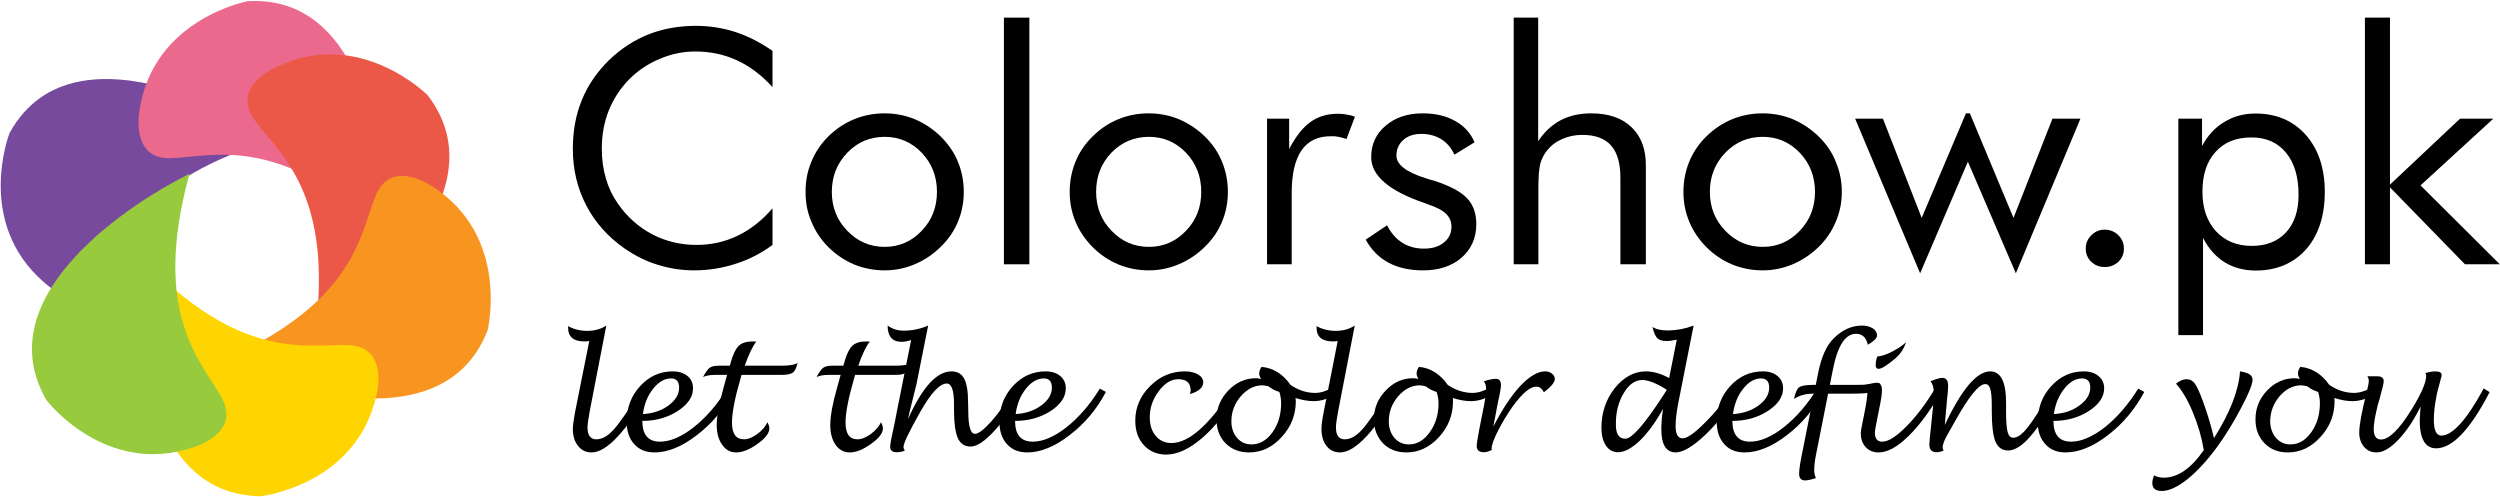 <svg height="254" width="1277" viewBox="0 0 1277 254" xmlns="http://www.w3.org/2000/svg" version="1.2">
	<title>logo wit website copy</title>
	<style>
		.s0 { fill: #000000 } 
		.s1 { fill: #774a9e } 
		.s2 { fill: #eb698c } 
		.s3 { fill: #ec5848 } 
		.s4 { fill: #f89520 } 
		.s5 { fill: #fed500 } 
		.s6 { fill: #98ca3d } 
	</style>
	<g>
		<g>
			<g>
				<path d="m394.6 44.5q-8.5-9.3-18.2-13.7-9.7-4.5-21.3-4.5-9.5 0-18.4 3.9-9 3.8-15.6 10.6-6.8 7.1-10.2 15.8-3.5 8.8-3.5 19.3 0 8.3 2.1 15.3 2 7 6.1 12.8 7.1 10.2 17.6 15.7 10.4 5.4 22.5 5.4 11.4 0 21.1-4.7 9.8-4.7 17.8-14v18.7q-8.8 6.5-19 9.7-10.2 3.3-21.1 3.3-9.4 0-18.4-2.8c-6-1.8-11.5-4.6-16.7-8.1q-13.1-9.1-19.9-22.2-6.9-13.2-6.9-28.9 0-13.8 4.6-25 4.6-11.3 14-20.5 9.1-8.7 20.2-13.1 11-4.3 24.1-4.3 10.3 0 20 3.1 9.6 3.1 19.1 9.7v18.4z" class="s0"></path>
			</g>
			<g>
				<path d="m411.5 98q-0.1-8.2 3-15.5 3-7.3 8.7-12.9 5.8-5.7 13.1-8.7c4.9-2 10.1-3 15.6-3q8.1 0 15.4 3 7.3 3.1 13.2 8.8c3.8 3.8 6.8 8 8.8 12.9q3 7.3 3 15.4 0 8.1-3 15.3-3 7.2-8.8 12.8-5.9 5.8-13.3 8.9-7.3 3.1-15.3 3.1-8.2 0-15.6-3-7.3-3.1-13.1-8.8-5.8-5.8-8.7-13-3.1-7.1-3-15.3zm13.4 0q0 11.8 7.9 19.9 7.9 8.2 19.1 8.2 11.1 0 18.9-8.2 7.8-8.1 7.8-19.9 0-11.8-7.8-20-7.8-8.1-18.9-8.1-11.3 0-19.1 8.1-7.9 8.2-7.9 20z" class="s0"></path>
			</g>
			<g>
				<path d="m512.8 135v-126h13v126z" class="s0"></path>
			</g>
			<g>
				<path d="m546.4 98q0-8.2 3-15.5 3-7.3 8.8-12.9 5.7-5.7 13-8.7 7.3-3 15.6-3 8.1 0 15.4 3 7.3 3.1 13.2 8.8c3.9 3.8 6.8 8 8.8 12.9q3 7.3 3 15.4 0 8.1-3 15.3-3 7.2-8.8 12.8-5.9 5.8-13.3 8.9-7.3 3.1-15.3 3.1-8.2 0-15.5-3-7.4-3.1-13.1-8.8-5.8-5.8-8.8-13-3-7.1-3-15.3zm13.5 0q0 11.8 7.9 19.9 7.8 8.2 19.1 8.2 11.1 0 18.9-8.2 7.8-8.1 7.8-19.9 0-11.8-7.8-20-7.8-8.1-18.9-8.1-11.3 0-19.2 8.1-7.8 8.2-7.8 20z" class="s0"></path>
			</g>
			<g>
				<path d="m647.2 135v-74.4h11.3v15.5q5.1-9.7 10.9-13.8 5.8-4.2 14.1-4.2 2.2 0 4.3 0.4 2.2 0.3 4.3 1.1l-4.3 11.4q-2.2-0.7-4.1-1.1-2-0.4-3.8-0.3-10-0.1-15.1 7.2-5 7.3-5 21.9v36.3z" class="s0"></path>
			</g>
			<g>
				<path d="m697.6 122.4l10.9-7.3c2.1 4 4.6 6.9 7.8 8.9q4.7 3 11.1 3 6.3 0 10.1-3.1 3.9-3.1 3.9-8.1 0-3.9-2.7-6.5-2.6-2.7-9-4.8c-0.4-0.2-1.2-0.4-2.1-0.8q-27.2-9.3-27.2-23.4 0-9.9 7.4-16.1 7.3-6.3 19-6.3 9.6 0 16.5 3.9 6.9 3.8 9.9 10.9l-10.3 6.3q-2.3-5.1-6.7-7.9-4.4-2.7-10.2-2.7-5.7 0-9.2 3.1-3.5 3.1-3.5 8 0 6.8 14.8 11.5 2.7 0.9 4.4 1.3 12.1 3.9 16.8 8.9 4.8 5 4.8 13.2 0 10.6-7.5 17.2-7.5 6.5-19.7 6.5-10.3 0-17.6-3.9c-4.9-2.6-8.8-6.5-11.7-11.8z" class="s0"></path>
			</g>
			<g>
				<path d="m773.2 135v-126h12.5v63.1c3.2-4.8 7-8.3 11.5-10.7q6.7-3.5 15.6-3.5 13.2 0 20.5 7 7.4 7 7.4 19.4v50.7h-13v-43.8q0.1-11.3-4.7-16.8-4.8-5.5-14.7-5.5-5.6 0-10.3 2.1-4.7 2-7.8 5.9-2.3 2.9-3.4 6.6-1 3.8-1 13v38.5c0 0-12.6 0-12.6 0z" class="s0"></path>
			</g>
			<g>
				<path d="m859.9 98q0-8.2 3-15.5 3-7.3 8.8-12.9 5.8-5.7 13.1-8.7 7.3-3 15.6-3 8.1 0 15.4 3 7.2 3.1 13.2 8.8c3.8 3.8 6.8 8 8.7 12.9q3.1 7.3 3.1 15.4 0 8.1-3.1 15.3-3 7.2-8.7 12.8-6 5.8-13.3 8.9-7.4 3.1-15.3 3.1-8.2 0-15.6-3-7.4-3.1-13.1-8.8-5.8-5.8-8.8-13-3-7.1-3-15.3zm13.5 0q0 11.8 7.9 19.9 7.9 8.2 19.1 8.2 11.1 0 18.9-8.2 7.8-8.1 7.8-19.9 0-11.8-7.8-20-7.8-8.1-18.9-8.1-11.3 0-19.1 8.1-7.9 8.2-7.9 20z" class="s0"></path>
			</g>
			<g>
				<path d="m1006.2 57.9l22.3 53.4 19.9-50.7h14.3l-33 79-24.5-57-24.4 57-33.2-79h14.2l19.8 50.7 22.6-53.4z" class="s0"></path>
			</g>
			<g>
				<path d="m1065.4 127q0-4 2.8-6.8 2.9-2.9 6.9-2.9 4 0 6.9 2.8 2.9 2.8 2.9 6.9 0 4-2.8 6.7-2.9 2.7-7 2.7-4.1 0-6.9-2.7-2.8-2.7-2.8-6.7z" class="s0"></path>
			</g>
			<g>
				<path d="m1112.7 171.2v-110.6h12.1v14q4.3-8.1 11.4-12.3 7-4.3 15.7-4.3 16.1-0.1 25.9 10.9 9.7 11 9.7 29.1 0 18.4-9.5 29.3-9.6 10.8-25.6 10.9-9.1 0-16-4.2-6.8-4.2-11.1-12.5v49.7h-12.6zm12.3-73.2q0 12.5 6.9 20.1 6.9 7.5 18.3 7.5 11.1 0 17.5-6.9 6.4-6.9 6.4-19.2 0-13.7-6.4-21.5-6.4-7.8-17.7-7.8-11.7 0-18.3 7.4c-4.5 4.9-6.7 11.7-6.7 20.4z" class="s0"></path>
			</g>
			<g>
				<path d="m1208 135v-126h12.8v85.3l35.8-33.7h17l-37.2 34.1 40.5 40.3h-17.8l-38.3-39.3v39.3z" class="s0"></path>
			</g>
		</g>
		<g>
			<g>
				<path d="m330.8 200.4q-7.5 14.3-15.2 22.5-7.6 8.2-13.4 8.2-4.3 0-6.9-3.3-2.7-3.3-2.7-8.7 0.1-2.9 1.1-8.4l7.3-36.5q-1.4 0.2-2.5 0.2-8.3 0-8.3-7v-0.8c2.9 1.6 6.2 2.4 9.8 2.4q5.6 0 9.7-2.7l-8.5 43.9q-1.1 5.9-1.1 8.1 0 6.1 4.5 6.1 4.4 0 8.8-4.9 4.5-4.9 14.5-21z" class="s0"></path>
			</g>
			<g>
				<path d="m328.1 215q0 10.6 9 10.6 7.9 0 17.3-7.4 9.5-7.5 17-19.7l3.1 1.7q-7.1 13.4-18.6 22.1-11.4 8.8-21.6 8.8-6.6 0-10.4-4.3-3.8-4.2-3.8-11.5 0-10.6 6.9-18.1 6.9-7.5 16.6-7.5 4.7 0 7.6 2.4 2.8 2.3 2.8 6.3 0 6.5-7.9 11.6-7.8 5-18 5zm0.3-3.5q7.6-0.4 13.1-4.4 5.4-4 5.4-9.1 0-4.7-4.1-4.7-5 0-9.2 5.3-4.2 5.3-5.2 12.9z" class="s0"></path>
			</g>
			<g>
				<path d="m392 215.7q1 1.8 1 3.1 0 3.6-6 7.9-6.1 4.4-11 4.4-4.4 0-7.1-3.9-2.8-3.9-2.8-10.1 0-6.9 3.6-19.5l1.7-6.1h-6.2q-3.8 0-6.1 1.1 2.1-3.9 3.5-4.8 1.4-1 4.7-1h5.5l0.7-2.5q1.7-5.7 4-7.8 2.4-2.1 7-2.1 0.6 0 1.8 0.1-2.8 3.6-5.9 12.3h19.2q5.1 0 7.8-1.3-0.9 3.7-2.4 4.8-1.5 1.2-5.7 1.2h-20.5q-0.3 1.2-0.5 1.7-4.4 15.1-4.4 22.7 0 8.5 6.1 8.5 3.1 0 6.8-2.7 3.6-2.6 5.2-6z" class="s0"></path>
			</g>
			<g>
				<path d="m450 215.7q1 1.8 1 3.1 0 3.6-6 7.9-6.1 4.4-11 4.4-4.4 0-7.2-3.9-2.7-3.9-2.7-10.1 0-6.9 3.6-19.5l1.7-6.1h-6.2q-3.8 0-6.1 1.1 2.1-3.9 3.5-4.8 1.4-1 4.7-1h5.5l0.7-2.5q1.7-5.7 4-7.8 2.4-2.1 7-2.1 0.6 0 1.8 0.1-2.9 3.6-5.9 12.3h19.2q5.1 0 7.8-1.3-1 3.7-2.5 4.8-1.5 1.2-5.6 1.2h-20.5q-0.4 1.2-0.5 1.7-4.4 15.1-4.4 22.7 0 8.5 6.1 8.5 3.1 0 6.8-2.7c2.4-1.8 4.2-3.8 5.2-6z" class="s0"></path>
			</g>
			<g>
				<path d="m463.8 214.1q10.9-24.4 22.2-24.4 4.5 0 6.5 3.7 2 3.8 2 12.3l0.1 4.3q0 11.4 3.3 11.6 2.7 0.1 8.6-6.5 5.8-6.6 11.8-16.6l3 1.7q-5.9 11.7-13.3 19.8-7.4 8.1-12.2 8.1-4.5 0-6.5-4.2-1.9-4.2-2-13.7v-3.3q0.1-11-3.7-11-5.4 0-13.7 14.8-8.4 14.9-8.4 17.6 0 0.9 0.7 1.8-1.6 0.9-4.3 0.9-3.2 0-3.2-2.9 0-2 2.3-12.1 0.1-0.3 0.9-4.7l7.5-37.6q-2.4 0.9-4.9 0.9-7.1 0-7.1-8.3 3.5 2.6 8.2 2.6 6.5 0 12.5-2.6l-6 30.1q-0.1 0.5-3.4 13.6c-0.2 0.7-0.5 2.1-0.9 4.1z" class="s0"></path>
			</g>
			<g>
				<path d="m518.5 215q0 10.6 9 10.6 7.9 0 17.3-7.4 9.5-7.5 17-19.7l3.1 1.7q-7.1 13.4-18.6 22.1-11.4 8.8-21.6 8.8-6.6 0-10.4-4.3-3.8-4.2-3.8-11.5 0-10.6 6.9-18.1 6.9-7.5 16.7-7.5 4.7 0 7.5 2.4 2.8 2.3 2.8 6.3 0 6.5-7.8 11.6-7.9 5-18.1 5zm0.3-3.5q7.6-0.4 13.1-4.4 5.4-4 5.4-9.1 0-4.7-4.1-4.7-5 0-9.2 5.3-4.2 5.3-5.2 12.9z" class="s0"></path>
			</g>
			<g>
				<path d="m632.8 200.4q-8.9 14.8-18.7 23.3-9.9 8.5-18.4 8.5-7 0-11.4-4.8-4.4-4.8-4.4-12.5 0-10.2 7.6-17.7 7.5-7.5 17.7-7.5 4.1 0 6.8 1.6 2.6 1.5 2.6 4 0 4-6.8 6 0.3-0.9 0.4-1.7 0-5.9-6.3-5.9-5.5 0-10 6.1-4.6 6.1-4.6 13.3 0 5.9 3 9.5 3.1 3.7 8 3.7 13.4 0.1 31.4-27.8z" class="s0"></path>
			</g>
			<g>
				<path d="m661.7 203.3q0.2 0.9 0.2 1.6 0 10.5-7.2 18.3-7.1 7.9-16.7 7.9-7.3 0-12-4.7-4.6-4.7-4.6-12.2 0-8.5 6-14.7 6-6.3 14.1-6.3 1.2 0 2.6 0.4-0.9-1.7-0.9-2.8 0-1.7 1.2-3.4 8.9 0.8 14.8 9.2 6 4.1 12.6 4.1 4.2 0 9.2-2.9l1.8 3.1q-5.8 4-11.8 4-4.1 0-9.3-1.6zm-8.2-3.1q-3.1-0.9-5.6-2.9-1.9-0.4-3.1-0.5-6.2 0.1-11 5.6-4.8 5.6-4.8 12.8 0 5.1 2.9 8.5 2.9 3.3 7.4 3.3 6.2 0 10.7-6.2 4.4-6.2 4.4-14.8 0-3-0.9-5.8z" class="s0"></path>
			</g>
			<g>
				<path d="m713.1 200.4q-7.5 14.3-15.1 22.5-7.7 8.2-13.5 8.2-4.3 0-6.9-3.3-2.6-3.3-2.6-8.7 0-2.9 1.1-8.4l7.2-36.5q-1.4 0.2-2.4 0.2-8.4 0-8.4-7v-0.8q4.4 2.4 9.8 2.4 5.6 0 9.7-2.7l-8.5 43.9q-1.1 5.9-1.1 8.1 0 6.1 4.5 6.1 4.4 0 8.8-4.9 4.5-4.9 14.5-21z" class="s0"></path>
			</g>
			<g>
				<path d="m742.1 203.3q0.1 0.9 0.1 1.6 0 10.5-7.1 18.3-7.2 7.9-16.7 7.9-7.4 0-12-4.7c-3-3.2-4.6-7.2-4.6-12.2q0-8.5 6-14.7 5.9-6.3 14-6.3 1.3 0 2.7 0.4-0.9-1.7-0.9-2.8 0-1.7 1.2-3.4 8.8 0.8 14.7 9.2 6.1 4.1 12.7 4.1 4.2 0 9.2-2.9l1.8 3.1q-5.8 4-11.9 4-4.1 0-9.2-1.6zm-8.3-3.1q-3-0.9-5.6-2.9-1.8-0.4-3-0.5-6.2 0.1-11 5.6-4.8 5.6-4.8 12.8 0 5.1 2.9 8.5 2.9 3.3 7.4 3.3 6.2 0 10.6-6.2 4.5-6.2 4.5-14.8 0-3-1-5.8z" class="s0"></path>
			</g>
			<g>
				<path d="m762 229.9q-2.5 1.1-4 1.1-3.7 0-3.7-3.2 0-1.7 1.3-8.4l1.8-9.1q1.7-8 1.7-11.9 0-2.2-1.2-3.6 3.8-1.3 6.2-1.3 2.6 0 2.6 3.3 0 2-1.9 10.5l-2 10.6q6.9-13.4 13.8-20.8 7-7.4 12.7-7.4 2 0 3.4 1.1 1.5 1.2 1.5 2.8 0 2.5-5.6 6.8-1.4-2.9-3.9-2.9-4.6 0-11.8 9.8-4.4 6.2-7.7 12.7-3.3 6.5-3.3 9.2z" class="s0"></path>
			</g>
			<g>
				<path d="m849.5 208.8q-5.7 10.3-11.9 16.3-6.2 5.9-11.1 5.9-3.9 0-6.2-3.4-2.3-3.4-2.3-9.1 0-11.5 6.8-20.2 6.9-8.6 16-8.6 5.4 0 11.8 3.4l3.9-19.6q-3.2 0.7-5.3 0.7-3.2 0-4.7-1.5-1.5-1.6-2.4-5.7 2.6 1.8 8 1.8 6.8-0.1 13-2.5l-7.9 39.9q-1.3 6.8-1.3 11.5 0 6.2 3.6 6.2 3.5 0 11.6-8.2 8.2-8.2 13.6-17.1l3 1.8q-6.5 11.9-16.2 21.3-9.7 9.3-15.5 9.4-7.4 0-7.4-11.9 0-4.8 0.9-10.4zm1.9-9.7q-7.6-4.9-12.6-5-5.5 0.1-9.4 6.7-4.1 6.8-4 15.9-0.1 7.4 4.8 7.4 5.1 0 19.9-22.9 0.2-0.4 1.3-2.1z" class="s0"></path>
			</g>
			<g>
				<path d="m884.9 215q0 10.6 9 10.6 7.9 0 17.3-7.4 9.5-7.5 17-19.7l3.1 1.7q-7.1 13.4-18.6 22.1-11.4 8.8-21.6 8.8c-4.4 0-7.9-1.4-10.4-4.3q-3.8-4.2-3.8-11.5 0-10.6 6.9-18.1 6.9-7.5 16.7-7.5 4.6 0 7.5 2.4 2.8 2.3 2.8 6.3 0 6.5-7.9 11.6-7.8 5-18 5zm0.3-3.5q7.6-0.4 13.1-4.4 5.4-4 5.4-9.1 0-4.7-4.2-4.7-4.9 0-9.1 5.3c-2.8 3.5-4.5 7.8-5.2 12.9z" class="s0"></path>
			</g>
			<g>
				<path d="m926.6 201.1h-0.7q-5.5 0-9.5 2.7 0.9-4.6 2.5-5.9 1.7-1.3 7.2-1.3h1.4l1.2-6q2.4-12.2 7.8-17.6 6.6-6.7 14.7-6.7 3.1 0 5.4 1.4 2.2 1.5 2.2 3.6 0 2.1-4.7 4.8-1.3-5.6-6-5.6-8.2 0-11.8 18l-1.6 8.1h12.7q8.8 0 12.8-0.9-1.7 3.8-4 4.6-2.2 0.8-11.5 0.8h-10.9l-6.2 31.3q-0.9 4.5-0.9 7.9 0 2.1 0.9 3.9-3.6 1.2-5.6 1.2-3 0-3-3.4 0-2.7 1.2-8.8z" class="s0"></path>
			</g>
			<g>
				<path d="m991.4 200.3q-8.2 14.4-16.7 22.6-8.4 8.2-15.1 8.2-4.1 0-6.6-2.7-2.5-2.7-2.5-7 0-1.7 0.8-5.2l0.8-4q1.8-8.7 1.8-12.2 0-2.1-1.3-3.4 4.8-1.1 6-1.1 2.7 0 2.7 3.8 0 2.8-1.1 8l-1.4 7.1q-1.1 5.2-1.1 6.7 0 4.5 3.8 4.5 4.6 0 12.2-7.7 7.6-7.6 14.7-19.4zm-32.4-18.3h0.5q2.4-0.1 7-2.4 4.6-2.4 7.1-4.8-1.6 5-5.6 8.4-6.2 5.2-8.4 5.2-1.5 0-1.5-1.8 0-2.6 0.9-4.6z" class="s0"></path>
			</g>
			<g>
				<path d="m993.4 217.1q12.9-27.4 23.2-27.4 8.1 0 8.1 16v4.4q0 7.7 0.8 10.6 0.8 2.9 2.9 2.9 3.1 0 7.1-5 4-4.9 13-20l3.1 1.7q-8 15.2-14.4 22.5-6.3 7.3-11.4 7.3-4.6 0-6.5-4.5-1.9-4.5-1.9-15.5v-3.1q0-6-0.8-8.4-0.7-2.5-2.6-2.4-4.8 0-15.5 19.2-2.7 4.7-3.4 6-2.8 4.9-2.8 7.1 0 0.9 0.5 1.7-2.1 0.8-3.6 0.8-3.7 0-3.7-4 0-1.2 1-10.5l0.8-8q0.5-5 0.5-7.8 0-3.8-1.7-6 0.7-0.3 2.5-0.9 2.3-0.8 3.6-0.8 2.9 0 2.9 4.1 0 2.2-0.6 7.5-0.1 1.2-0.2 2.3z" class="s0"></path>
			</g>
			<g>
				<path d="m1048.9 215q0 10.6 9 10.6 7.8 0 17.3-7.4 9.4-7.5 17-19.7l3.1 1.7q-7.2 13.4-18.6 22.1-11.4 8.8-21.7 8.8c-4.3 0-7.8-1.4-10.3-4.3q-3.9-4.2-3.8-11.5 0-10.6 6.9-18.1 6.9-7.5 16.6-7.5 4.7 0 7.5 2.4 2.9 2.3 2.9 6.3 0 6.5-7.9 11.6-7.8 5-18 5zm0.2-3.5q7.7-0.4 13.1-4.4 5.5-4 5.5-9.1 0-4.7-4.2-4.7-4.9 0-9.1 5.3-4.2 5.3-5.3 12.9z" class="s0"></path>
			</g>
			<g>
				<path d="m1125.7 229.9q-1.6-9.7-5.6-19.3-4-9.6-8.6-14.6 2.7-2.3 5.5-2.3 2.5 0 4.1 2.2 1.6 2.2 4.1 8.9 3.8 10.5 5.7 19 12.3-19.5 13.3-34.1 6.4 0.9 6.4 4.2 0 3.5-5.8 14.4-5.7 10.9-12.3 20-7.7 10.5-15.2 16.5-7.6 6-13 6-4.9 0-4.9-4.1 0-1.6 0.9-3.9 2 1.2 4.9 1.2c7.2 0 14-4.7 20.5-14.1z" class="s0"></path>
			</g>
			<g>
				<path d="m1192.4 203.3q0.1 0.9 0.1 1.6 0 10.5-7.2 18.3-7.1 7.9-16.7 7.9-7.3 0-11.9-4.7c-3.1-3.2-4.6-7.2-4.6-12.2q0-8.5 5.9-14.7 6-6.3 14.1-6.3 1.2 0 2.6 0.4-0.9-1.7-0.9-2.8 0-1.7 1.2-3.4 8.9 0.8 14.8 9.2 6.1 4.1 12.6 4.1 4.3 0 9.2-2.9l1.9 3.1q-5.8 4-11.9 4-4.1 0-9.2-1.6zm-8.3-3.1q-3-0.9-5.6-2.9-1.8-0.4-3.1-0.5-6.2 0.1-11 5.6-4.7 5.6-4.8 12.8 0.1 5.1 3 8.5 2.9 3.3 7.4 3.3 6.2 0 10.6-6.2 4.4-6.2 4.4-14.8 0-3-0.9-5.8z" class="s0"></path>
			</g>
			<g>
				<path d="m1236.4 207.7q-5.1 10.4-11.3 16.9-6.2 6.5-11.1 6.5-4 0-6.4-2.8-2.5-2.9-2.5-7.3 0-5.8 3.9-21.1 1-4.2 1-5.3 0-1.1-0.7-2.4h5q3.3 0 3.3 2.5 0 1.6-2.1 9-0.7 2.2-0.9 3l-0.5 2.2q-1.6 6.7-1.6 10.2 0 5.4 3.7 5.4 6.1 0 15.5-15.1 7.6-12.3 7.6-17.4 0-0.8-0.4-1.5 3-0.8 5-0.8 3.3 0 3.3 1.9 0 0.5-0.3 1.4-0.2 0.6-0.7 2.7-0.1 0.4-0.8 2.9c-0.3 1.2-0.5 2.2-0.7 2.9l-0.3 1.7q-1.2 6-1.2 11.3 0 7.9 3.8 8 8.6 0 21.7-24.1l3 1.9q-14.9 28.7-27.3 28.7-8.4 0-8.4-14.4 0.1-2.8 0.4-6.9z" class="s0"></path>
			</g>
		</g>
		<g>
			<g>
				<g>
					<path d="m137.1 68.1c-0.5-0.3-98.1-62.1-132.2-0.2 0 0-18 45.7 17.7 76.4 0 0 18.8 17.9 29.5-0.4 10.7-18.3 17.6-52.8 89.7-72.9q0 0 0 0l-4.7-2.9q0 0 0 0z" class="s1"></path>
				</g>
			</g>
			<g>
				<g>
					<path d="m196.6 112.7c0-0.5 0.6-116.1-70-112.1 0 0-48.2 8.9-55.3 55.5 0 0-5.2 25.4 16 24.7 21.2-0.6 54.1-13 109.4 37.4q0 0 0 0l-0.1-5.5q0 0 0 0z" class="s2"></path>
				</g>
			</g>
			<g>
				<g>
					<path d="m165.1 169.6c0.4-0.3 96.3-64.7 53.4-120.9 0 0-34.6-34.9-77.1-14.6 0 0-23.9 10.1-11.4 27.2 12.5 17.2 41.2 37.4 30.6 111.4q0 0 0 0z" class="s3"></path>
				</g>
			</g>
			<g>
				<g>
					<path d="m118.1 186.6c0.5 0.2 105.7 48.1 131-18 0 0 11.6-47.7-28-73.2 0 0-21.1-15.1-29.2 4.5-8 19.6-10.2 54.7-78.8 84.5q0 0 0 0z" class="s4"></path>
				</g>
			</g>
			<g>
				<g>
					<path d="m71.4 136.6c-0.1 0.5-9.1 115.7 61.6 116.9 0 0 48.8-5.4 59.2-51.3 0 0 7-25-14.2-25.9-21.1-0.8-54.9 9.1-106.3-45.2q0 0 0 0l-0.3 5.5q0 0 0 0z" class="s5"></path>
				</g>
			</g>
			<g>
				<g>
					<path d="m92 91.3c-0.5 0.2-103.8 52.1-68.2 113.2 0 0 29.9 39 74.6 24.1 0 0 25-6.9 14.8-25.5-10.2-18.6-36.2-42.3-16.4-114.4q0 0 0 0z" class="s6"></path>
				</g>
			</g>
			<g>
				<g>
				</g>
			</g>
		</g>
	</g>
	<g>
	</g>
</svg>
